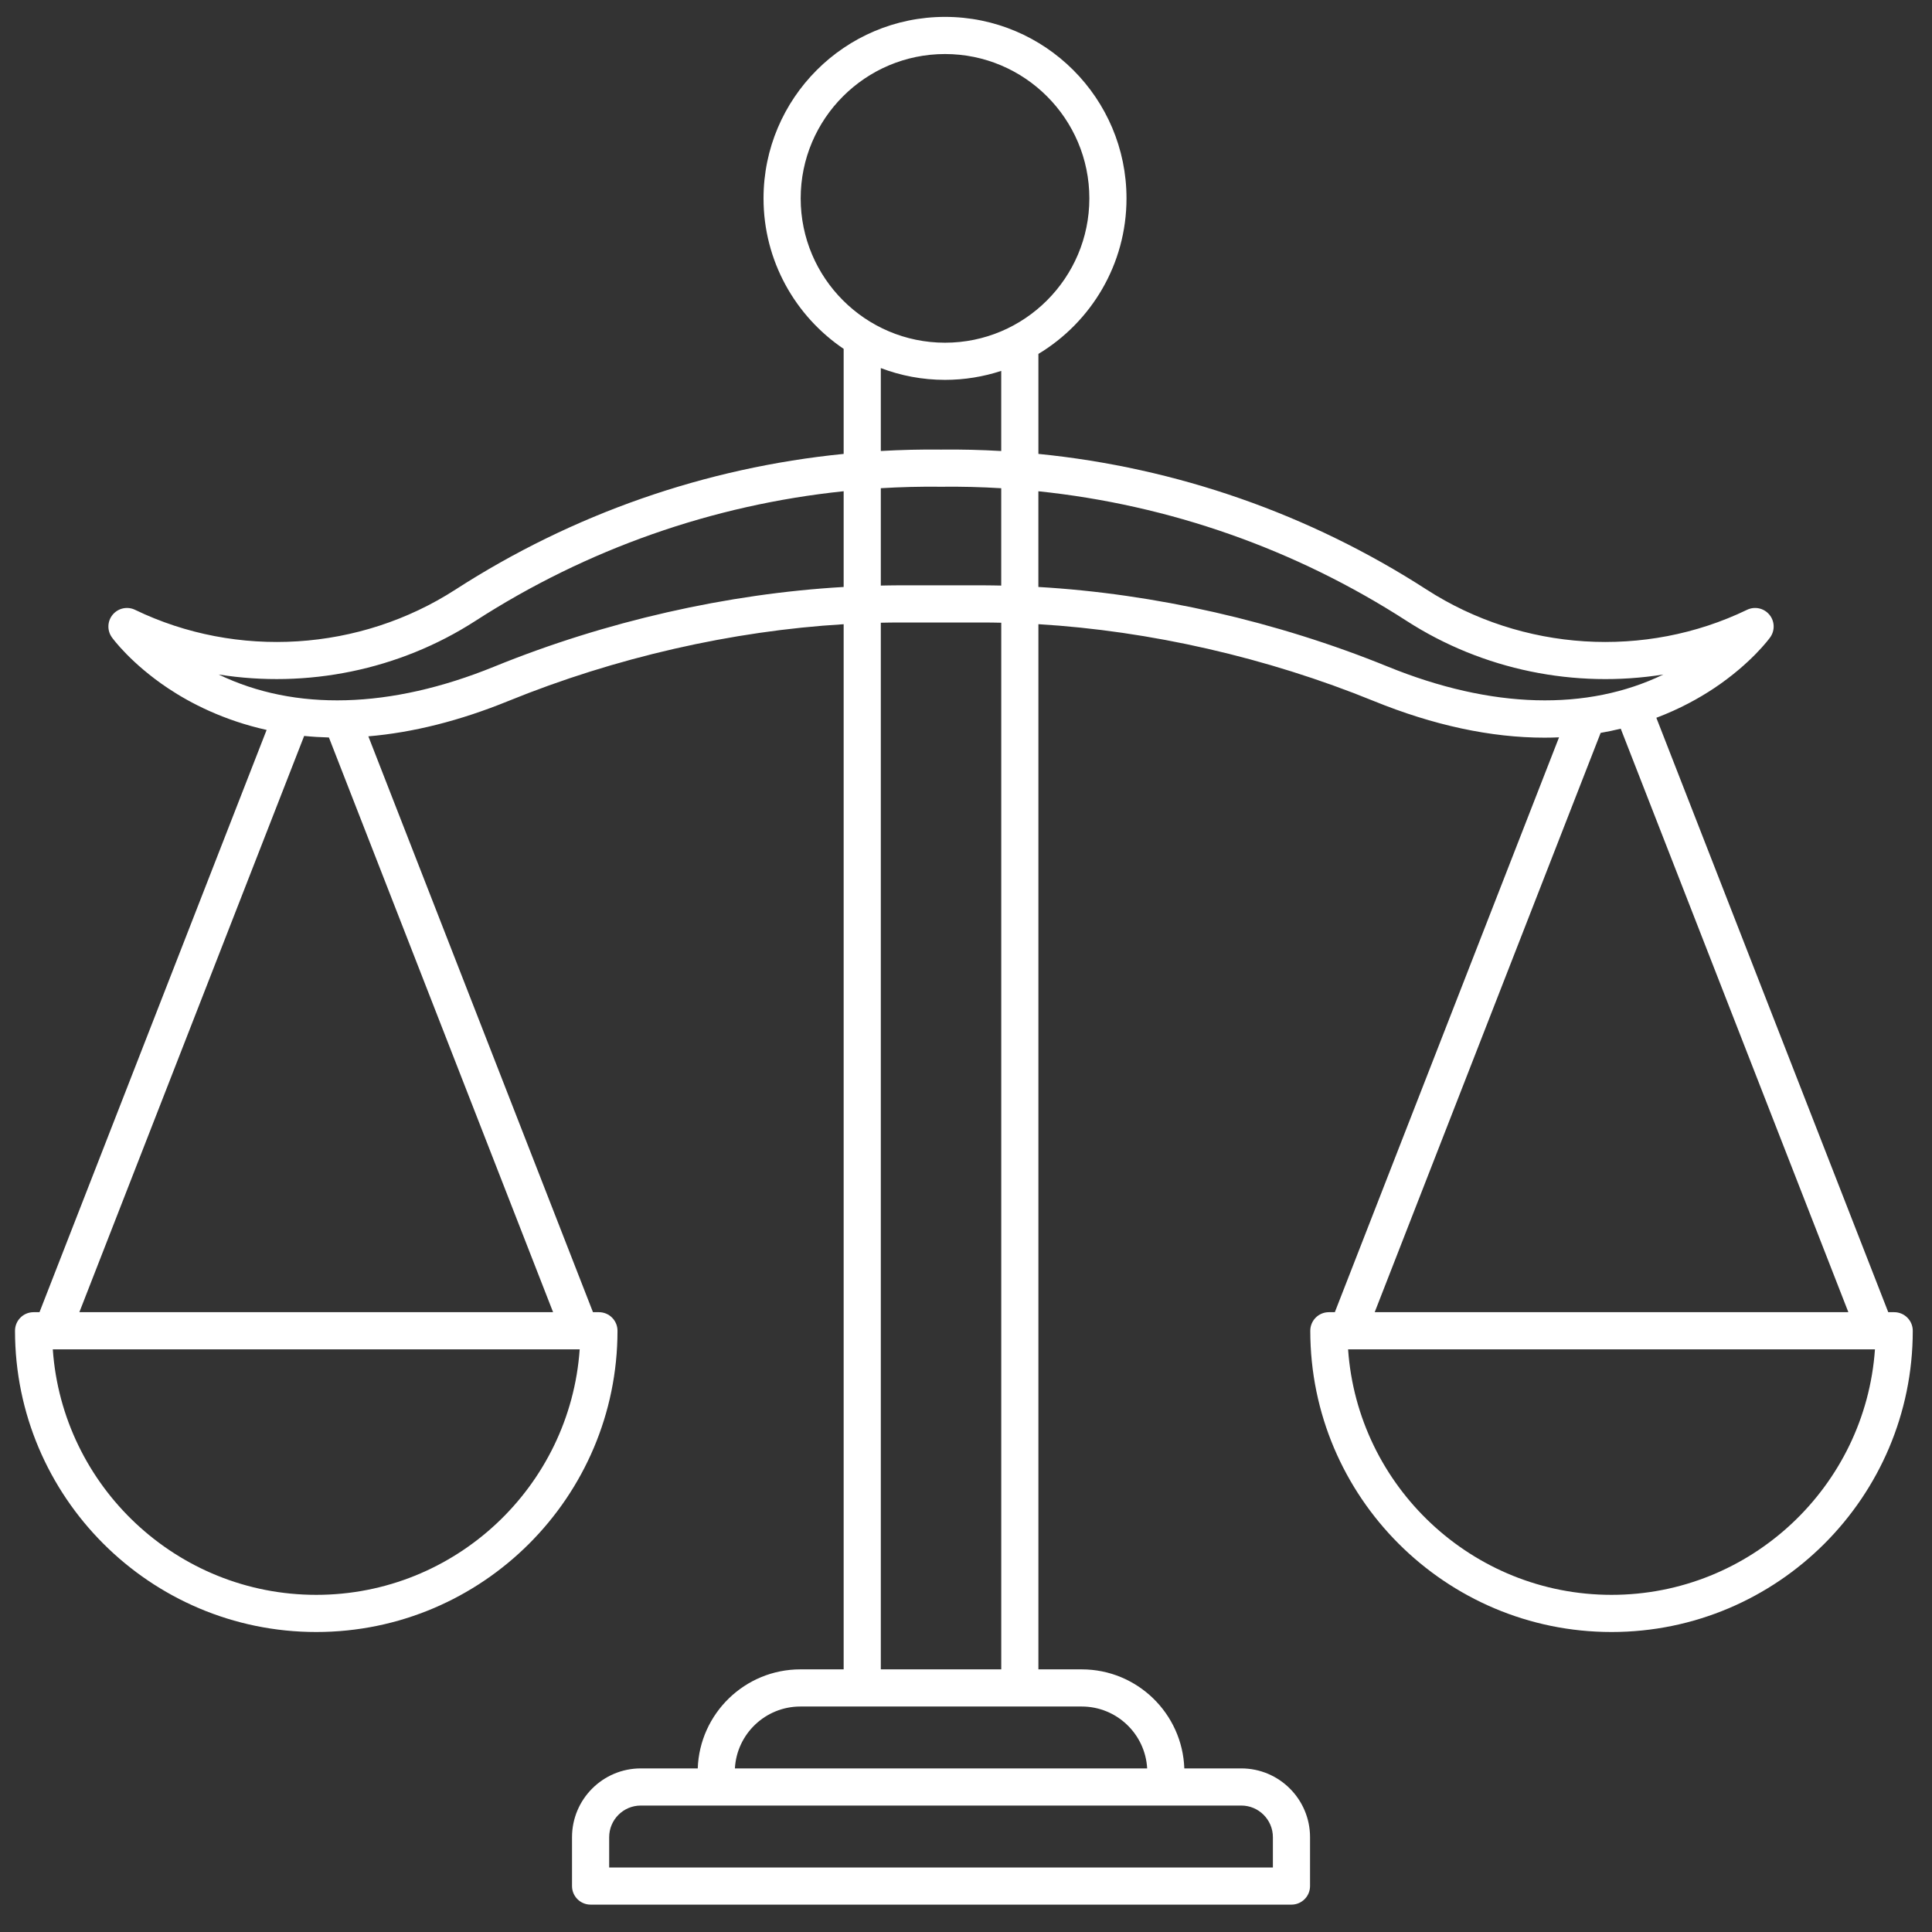 <?xml version="1.0" encoding="UTF-8"?>
<svg width="65px" height="65px" viewBox="0 0 65 65" version="1.1" xmlns="http://www.w3.org/2000/svg" xmlns:xlink="http://www.w3.org/1999/xlink">
    <rect x="0" y="0" width="65" height="65" fill="#333333" stroke="none"/>
    <title>Icons/zodiac/balanta</title>
    <g id="2020_remake" stroke="none" stroke-width="1" fill="none" fill-rule="evenodd">
        <g id="Homepage-Desktop" transform="translate(-486, -2690)">
            <g id="Group-23" transform="translate(159, 2537)">
                <g id="Icons/zodiac/BALANTA" transform="translate(322, 149)">
                    <g id="Icons/zodiac/capricorn">
                        <rect id="Rectangle" x="0" y="0" width="75" height="75"></rect>
                    </g>
                    <g id="libra" transform="translate(5.056, 4.213)" fill="#FFFFFF">
                        <path d="M63.672,43.934 L63.472,43.934 L55.67,23.936 C56.464,23.636 57.111,23.275 57.61,22.943 C58.856,22.112 59.473,21.268 59.498,21.232 C59.666,21.001 59.655,20.684 59.471,20.465 C59.287,20.245 58.978,20.179 58.72,20.304 C55.289,21.96 51.159,21.7 47.941,19.623 C43.993,17.076 39.529,15.521 34.88,15.058 L34.88,11.694 C36.654,10.625 37.844,8.679 37.844,6.461 C37.844,3.094 35.105,0.355 31.738,0.355 C28.371,0.355 25.632,3.094 25.632,6.461 C25.632,8.566 26.703,10.425 28.328,11.524 L28.328,15.058 C23.679,15.521 19.215,17.076 15.267,19.623 C12.049,21.7 7.919,21.96 4.488,20.304 C4.23,20.179 3.921,20.246 3.737,20.465 C3.553,20.684 3.542,21.001 3.71,21.232 C3.735,21.268 4.352,22.112 5.598,22.943 C6.359,23.45 7.469,24.022 8.914,24.345 L1.273,43.934 L1.074,43.934 C0.728,43.934 0.449,44.214 0.449,44.559 C0.449,50.147 4.995,54.694 10.584,54.694 C16.172,54.694 20.719,50.147 20.719,44.559 C20.719,44.214 20.439,43.934 20.094,43.934 L19.894,43.934 L12.337,24.56 C13.838,24.433 15.418,24.035 17.048,23.371 C20.639,21.909 24.58,21.012 28.328,20.788 L28.328,55.951 L26.87,55.951 C25.006,55.951 23.483,57.435 23.419,59.283 L21.502,59.283 C20.226,59.283 19.189,60.321 19.189,61.597 L19.189,63.241 C19.189,63.586 19.469,63.866 19.814,63.866 L43.394,63.866 C43.739,63.866 44.019,63.586 44.019,63.241 L44.019,61.597 C44.019,60.321 42.981,59.283 41.706,59.283 L39.789,59.283 C39.724,57.435 38.202,55.951 36.338,55.951 L34.88,55.951 L34.88,20.787 C38.627,21.012 42.569,21.908 46.16,23.371 C48.169,24.189 50.103,24.605 51.908,24.605 C52.074,24.605 52.236,24.601 52.396,24.594 L44.853,43.934 L44.652,43.934 C44.307,43.934 44.027,44.214 44.027,44.559 C44.027,50.147 48.574,54.694 54.162,54.694 C59.751,54.694 64.297,50.147 64.297,44.559 C64.297,44.214 64.017,43.934 63.672,43.934 Z M26.882,6.461 C26.882,3.783 29.06,1.605 31.738,1.605 C34.415,1.605 36.594,3.783 36.594,6.461 C36.594,9.138 34.415,11.317 31.738,11.317 C29.06,11.317 26.882,9.138 26.882,6.461 Z M29.578,12.171 C30.25,12.426 30.977,12.567 31.738,12.567 C32.398,12.567 33.034,12.46 33.629,12.265 L33.629,14.961 C32.957,14.922 32.282,14.905 31.604,14.913 C30.926,14.905 30.25,14.922 29.578,14.96 L29.578,12.171 Z M33.629,16.213 L33.629,19.488 C33.447,19.485 33.264,19.48 33.082,19.48 C32.59,19.48 32.097,19.48 31.604,19.48 C31.111,19.48 30.618,19.48 30.125,19.48 C29.944,19.48 29.761,19.485 29.578,19.488 L29.578,16.212 C30.248,16.172 30.921,16.155 31.597,16.163 C31.602,16.163 31.606,16.163 31.61,16.163 C32.286,16.155 32.959,16.172 33.629,16.213 Z M10.584,53.444 C5.894,53.444 2.042,49.792 1.72,45.184 L19.447,45.184 C19.125,49.792 15.273,53.444 10.584,53.444 Z M2.614,43.934 L10.177,24.547 C10.445,24.574 10.723,24.591 11.01,24.599 L18.552,43.934 L2.614,43.934 Z M16.576,22.213 C13.069,23.642 9.859,23.716 7.301,22.48 C10.263,22.952 13.367,22.337 15.944,20.673 C19.69,18.257 23.919,16.773 28.328,16.314 L28.328,19.535 C24.423,19.76 20.314,20.691 16.576,22.213 Z M42.769,61.597 L42.769,62.616 L20.439,62.616 L20.439,61.597 C20.439,61.01 20.916,60.533 21.502,60.533 L41.706,60.533 C42.292,60.533 42.769,61.01 42.769,61.597 Z M38.539,59.283 L24.669,59.283 C24.732,58.124 25.695,57.201 26.87,57.201 L36.338,57.201 C37.512,57.201 38.475,58.124 38.539,59.283 Z M33.629,55.951 L29.578,55.951 L29.578,20.738 C29.761,20.735 29.945,20.73 30.126,20.73 C31.112,20.73 32.096,20.73 33.081,20.73 C33.263,20.73 33.446,20.735 33.63,20.738 L33.63,55.951 L33.629,55.951 Z M46.631,22.213 C42.893,20.691 38.784,19.76 34.879,19.535 L34.879,16.315 C39.289,16.775 43.518,18.257 47.263,20.673 C49.841,22.337 52.944,22.953 55.906,22.48 C53.349,23.716 50.139,23.642 46.631,22.213 Z M53.796,24.444 C54.029,24.404 54.254,24.356 54.472,24.303 L62.13,43.934 L46.194,43.934 L53.796,24.444 Z M54.162,53.444 C49.473,53.444 45.62,49.792 45.299,45.184 L63.025,45.184 C62.703,49.792 58.851,53.444 54.162,53.444 Z" id="Shape"></path>
                    </g>
                </g>
            </g>
        </g>
    </g>
</svg>